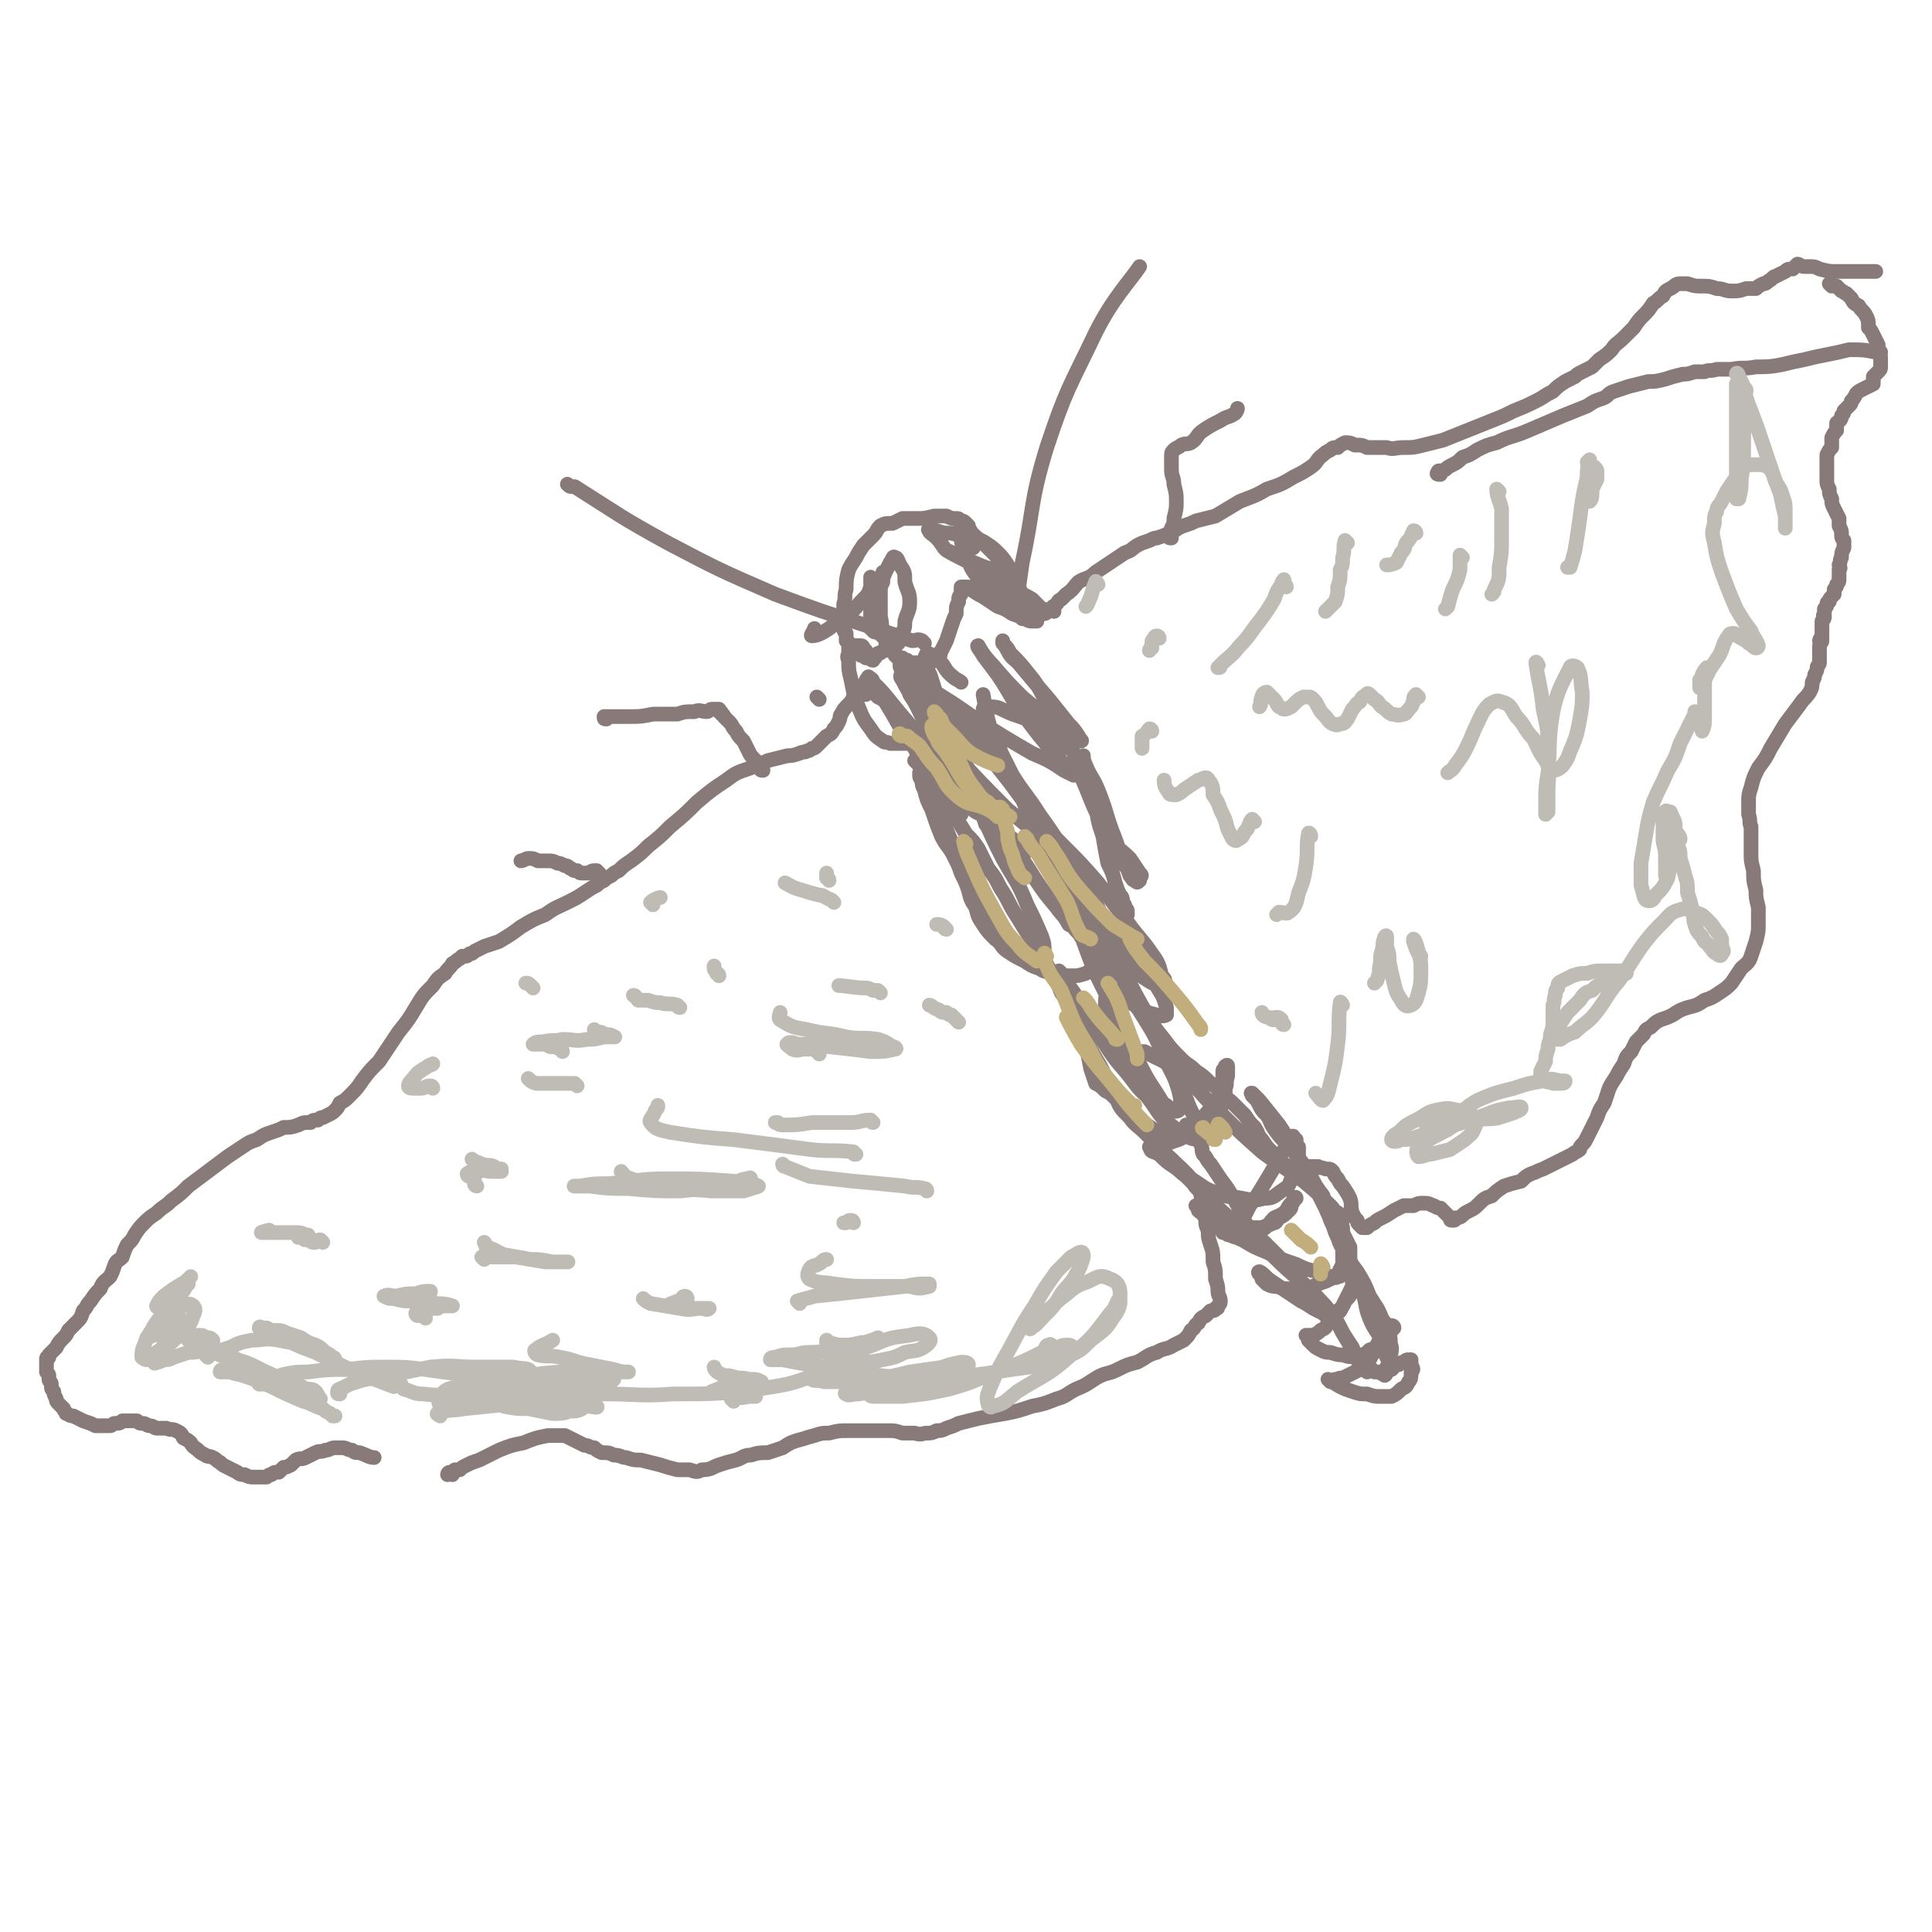 <svg viewBox='0 0 790 790' version='1.1' xmlns='http://www.w3.org/2000/svg' xmlns:xlink='http://www.w3.org/1999/xlink'><g fill='none' stroke='#877A79' stroke-width='6' stroke-linecap='round' stroke-linejoin='round'><path d='M398,224c0,0 -1,0 -1,-1 0,-1 1,-1 1,-2 0,-1 0,-1 0,-2 0,0 0,0 -1,0 0,-1 0,-1 0,-1 0,-1 0,-1 -1,-2 0,0 0,0 0,-1 -1,-1 -1,-1 -1,-1 -1,-1 -1,-1 -2,-1 -1,-1 -1,-1 -2,-1 -2,0 -2,0 -4,-1 -3,0 -3,0 -5,0 -4,1 -4,1 -7,1 -3,0 -3,0 -6,0 -2,1 -2,1 -4,2 -3,0 -3,0 -5,1 -2,2 -1,2 -3,4 -2,2 -2,2 -4,4 -2,3 -2,3 -3,5 -2,3 -2,3 -3,5 -1,4 -1,4 -1,8 -1,3 0,3 -1,6 0,3 0,3 0,6 0,2 0,2 0,4 0,1 0,1 1,2 0,2 0,2 0,3 0,0 1,0 1,1 0,1 0,1 0,1 0,1 1,0 1,1 1,0 1,0 1,1 1,0 1,0 2,1 0,0 0,0 1,1 1,0 1,0 2,1 1,0 1,0 1,0 1,0 1,1 2,1 0,0 0,0 0,-1 1,0 1,0 1,-1 1,-1 1,-1 2,-1 1,-1 1,-1 2,-1 0,-1 0,-1 1,-1 1,0 1,0 1,0 0,1 0,1 1,1 1,1 1,1 1,2 1,0 1,0 1,1 1,0 1,0 2,0 1,1 1,1 2,1 0,0 0,0 1,1 1,0 1,0 1,0 1,0 1,0 2,0 1,0 1,0 1,1 1,0 1,0 1,0 1,0 1,0 2,0 1,0 1,0 1,-1 1,-1 1,-1 2,-1 1,-1 1,-1 2,-1 1,-2 0,-2 1,-3 1,-2 1,-2 2,-4 1,-3 1,-3 2,-6 1,-3 1,-3 2,-5 0,-3 0,-3 1,-5 0,-2 0,-2 1,-3 0,-1 0,-2 0,-3 0,0 1,0 1,0 1,0 1,0 2,0 1,0 1,1 1,1 3,2 3,2 5,3 3,2 3,2 6,4 3,1 3,1 6,3 3,1 3,1 5,2 2,1 2,1 3,1 1,0 1,0 2,0 0,0 0,0 0,-1 -1,-1 -1,-1 -2,-3 -1,-2 -1,-2 -2,-4 -2,-3 -2,-3 -3,-5 -2,-3 -2,-3 -3,-5 -1,-2 -1,-3 -2,-5 -2,-3 -2,-3 -4,-5 -2,-2 -2,-2 -5,-4 -3,-2 -3,-1 -7,-2 -3,-1 -3,-1 -7,-2 -3,0 -3,0 -6,-1 -1,0 -1,0 -2,0 -1,0 -2,-1 -1,0 0,1 1,1 3,3 2,2 2,3 4,5 5,3 6,3 11,6 7,4 7,4 14,9 5,3 5,2 10,5 2,2 2,2 4,4 1,0 1,0 1,1 1,0 1,0 1,0 0,1 -1,1 -2,1 -6,-2 -7,-2 -13,-4 -4,-2 -4,-2 -7,-5 -4,-3 -4,-3 -7,-7 -3,-4 -2,-4 -4,-9 -1,-3 -2,-3 -2,-6 -1,-2 -1,-3 0,-4 0,-1 0,-1 1,0 1,0 1,0 2,1 3,2 2,2 5,4 2,2 2,2 4,4 2,2 2,2 4,4 2,1 1,1 3,2 1,2 1,2 2,3 0,0 0,0 0,0 -1,0 -2,0 -4,0 -3,-1 -3,-1 -7,-2 -5,-2 -5,-2 -9,-4 -4,-1 -4,-2 -7,-3 -1,-1 -1,-1 -1,-1 '/><path d='M361,260c0,0 -1,0 -1,-1 -2,-1 -2,0 -3,-1 -1,-1 0,-1 -1,-1 0,-1 0,-1 0,-2 0,-2 0,-2 0,-4 0,-2 0,-2 1,-4 1,-4 1,-4 2,-7 1,-3 2,-3 3,-6 1,-2 1,-2 2,-4 1,-1 1,-3 2,-2 1,0 1,1 2,3 2,3 2,3 2,7 1,4 2,4 2,8 0,4 -1,4 -2,8 0,3 0,3 -2,6 0,2 0,3 -2,4 0,1 -1,1 -2,1 -2,-2 -2,-2 -2,-5 -2,-3 -1,-4 -2,-8 0,-3 0,-3 0,-7 0,-3 0,-3 0,-6 0,-2 0,-2 1,-4 0,-1 0,-1 0,-1 0,0 0,0 0,1 0,2 0,2 0,3 -1,2 -1,2 -1,4 -1,1 -1,1 -1,2 -1,1 -1,1 -1,1 -1,1 -1,1 -1,0 -1,-1 -1,-1 -1,-3 0,-1 0,-1 0,-2 0,-1 0,-1 0,-2 0,-1 0,-2 0,-2 0,1 1,2 0,4 -1,3 -1,3 -3,5 -3,3 -3,4 -6,6 -4,3 -4,3 -8,6 -3,2 -5,3 -7,3 -1,0 1,-2 1,-3 '/><path d='M418,253c0,0 0,-1 -1,-1 0,-1 0,-1 0,-1 0,-1 0,-1 0,-2 -1,-1 -1,-1 -1,-1 0,-1 0,-1 0,-2 0,-1 -1,-1 0,-2 1,-7 1,-7 2,-14 5,-23 3,-24 10,-47 8,-24 9,-24 20,-47 7,-14 14,-21 18,-27 '/><path d='M378,263c0,0 -1,-1 -1,-1 -2,-1 -2,0 -4,0 -9,-3 -9,-3 -18,-6 -19,-6 -19,-6 -38,-13 -23,-10 -23,-10 -44,-21 -20,-11 -19,-11 -38,-23 -2,0 -2,0 -3,-1 '/><path d='M354,284c-1,0 -2,-1 -1,-1 1,0 2,0 4,0 1,1 1,1 2,2 2,1 2,1 3,2 1,1 1,1 3,2 1,1 1,1 2,2 0,1 0,1 0,2 1,1 1,1 1,2 1,1 1,1 1,2 0,0 1,0 1,1 0,1 0,1 0,2 1,1 1,1 2,3 1,1 1,1 2,3 1,2 1,2 3,5 1,2 1,2 2,5 1,2 1,2 2,4 0,1 1,1 1,2 0,1 0,1 1,2 0,0 0,1 0,1 -1,-3 0,-4 -2,-7 -2,-5 -2,-5 -5,-9 -6,-9 -6,-8 -11,-17 -3,-5 -3,-5 -6,-10 -1,-1 -2,-1 -3,-3 0,0 -1,-1 0,-1 0,-1 1,0 1,1 4,4 4,4 8,9 9,11 9,10 17,21 8,10 6,11 14,20 3,4 4,3 7,5 0,1 0,3 0,3 -1,-3 -1,-5 -2,-10 -2,-5 -2,-5 -4,-10 -5,-11 -6,-11 -10,-22 -4,-8 -3,-8 -6,-17 -1,-4 -2,-3 -3,-7 0,-2 0,-2 1,-4 0,0 1,0 2,1 1,0 1,0 3,2 3,3 2,4 6,7 1,1 2,1 3,2 '/><path d='M335,286c0,0 -1,-1 -1,-1 '/><path d='M356,278c0,0 -1,-2 -1,-1 -1,1 -1,2 -2,3 -1,1 -1,1 -2,2 -1,2 -1,2 -2,3 -1,2 -1,2 -2,3 -2,2 -2,2 -3,4 -1,1 0,1 -1,3 -1,2 -1,2 -2,3 -1,2 -1,2 -3,3 -1,1 -1,1 -2,2 -1,1 -1,1 -2,2 -1,1 -1,1 -2,1 -1,1 -1,1 -2,1 -1,1 -1,0 -3,1 -3,1 -3,1 -5,1 -4,1 -4,1 -8,2 -4,2 -4,1 -7,3 -6,2 -6,2 -10,5 -6,4 -6,4 -12,9 -5,5 -5,5 -11,10 -4,4 -4,4 -9,8 -3,3 -3,3 -7,6 -3,2 -3,2 -5,4 -2,1 -2,1 -3,2 -2,1 -2,1 -3,2 -2,1 -2,1 -3,2 -2,1 -2,1 -5,3 -3,2 -3,2 -7,4 -4,2 -5,2 -9,5 -5,2 -5,2 -10,5 -4,3 -4,3 -9,6 -3,1 -3,1 -6,2 -2,1 -2,1 -4,2 -1,1 -1,1 -2,1 -1,1 -1,1 -2,1 0,0 0,0 -1,0 0,0 0,0 0,0 -1,1 -1,1 -1,1 -2,1 -1,1 -3,2 -1,2 -2,2 -3,4 -3,2 -3,2 -5,5 -4,4 -4,4 -7,9 -3,5 -3,5 -7,10 -4,6 -4,6 -8,12 -4,4 -4,4 -7,8 -2,3 -2,3 -5,6 -2,2 -2,2 -4,3 -1,2 -1,2 -2,3 -1,1 -1,1 -3,2 0,0 0,0 -2,1 -1,0 -1,0 -2,1 -2,0 -2,0 -3,1 -3,0 -3,0 -5,1 -3,1 -3,1 -6,1 -2,1 -2,1 -5,2 -3,1 -3,1 -6,3 -3,1 -3,1 -6,3 -3,2 -3,2 -6,4 -4,3 -4,3 -8,6 -4,3 -4,3 -8,6 -3,3 -3,3 -7,6 -3,3 -3,2 -6,5 -3,2 -3,2 -5,4 -2,2 -2,2 -4,5 -1,2 -1,2 -3,4 -1,2 -1,2 -2,5 -2,2 -2,1 -3,3 -1,3 -1,3 -2,5 -2,2 -3,2 -4,5 -2,2 -2,2 -4,5 -2,2 -1,2 -3,4 -1,3 -1,3 -3,5 -1,1 -1,1 -3,3 -1,2 -1,2 -2,3 -2,2 -2,2 -3,4 -1,1 -1,1 -2,2 0,0 0,0 -1,1 0,0 0,0 0,1 -1,0 -1,0 -1,1 0,1 0,1 0,1 0,1 0,1 0,2 0,1 0,1 0,2 1,1 1,1 1,2 0,0 0,0 0,1 0,1 1,1 1,2 0,2 0,2 1,3 0,1 0,1 1,3 0,1 0,1 1,2 1,1 1,1 2,2 0,1 1,1 1,2 1,0 1,1 3,1 2,1 2,1 4,2 3,1 3,1 5,2 2,0 2,0 4,0 1,0 1,0 2,0 1,0 1,-1 2,-1 2,0 2,0 3,-1 2,0 2,0 3,0 1,0 1,0 3,0 1,1 1,1 2,1 2,0 2,1 3,1 2,0 2,1 3,1 2,0 2,0 4,0 2,1 2,0 4,1 2,1 2,1 3,3 2,1 2,1 3,2 1,2 2,2 3,3 1,1 1,1 3,2 1,1 1,0 3,1 2,1 1,1 3,2 1,1 1,1 3,2 2,1 2,1 4,2 1,1 2,1 3,1 2,1 2,1 4,1 1,0 1,0 2,0 1,0 1,0 2,0 1,0 1,0 1,0 1,-1 1,-1 2,-1 1,-1 1,-1 3,-1 1,-1 1,-1 2,-2 1,0 1,0 3,-1 1,-1 1,-1 2,-2 2,-1 2,0 4,-1 2,-1 2,-1 4,-2 2,-1 2,0 4,-1 2,0 2,-1 4,-1 2,0 2,0 3,0 2,0 2,1 4,1 1,1 1,1 3,1 3,1 4,2 6,2 '/><path d='M185,603c0,0 -1,0 -1,-1 -1,0 -1,1 -1,1 0,0 0,0 1,-1 1,0 1,0 2,-1 1,0 1,0 2,0 1,-1 1,-1 3,-2 2,-1 2,-1 5,-2 4,-2 4,-2 8,-4 5,-2 5,-2 10,-3 5,-2 5,-2 10,-3 3,0 3,0 7,0 2,1 2,1 4,2 2,1 2,1 4,2 2,0 2,1 4,1 1,1 1,1 3,2 3,0 3,0 5,1 3,0 3,1 5,1 3,1 3,1 6,1 4,1 4,1 8,2 3,1 3,1 7,2 3,0 3,0 5,0 3,1 3,1 5,0 4,0 4,-1 7,-2 3,-1 3,-1 7,-2 3,-1 3,-2 6,-2 3,-1 4,-1 7,-1 3,-1 3,-1 6,-2 3,-2 3,-2 6,-3 4,-1 3,-1 7,-2 3,-1 3,-1 6,-1 4,-1 4,-1 8,-1 4,0 4,0 8,0 4,0 4,0 8,0 3,0 3,0 6,1 3,0 3,0 5,0 3,1 3,0 5,0 2,0 2,0 4,-1 2,0 2,0 4,-1 3,-1 3,-1 5,-2 4,-1 4,-1 8,-2 5,-1 5,-1 11,-2 5,-1 5,-1 11,-3 5,-1 5,-1 10,-3 4,-1 4,-2 8,-4 5,-2 4,-2 9,-5 4,-2 4,-1 8,-3 4,-2 4,-2 8,-3 4,-2 4,-3 8,-4 3,-2 4,-1 7,-3 2,-1 2,-1 4,-2 2,-2 2,-2 3,-4 2,-1 1,-2 3,-3 1,-2 1,-2 3,-3 1,-1 1,-1 2,-2 1,0 2,0 2,-1 1,0 1,0 1,-1 1,-1 1,-1 1,-2 0,-2 -1,-2 -1,-4 0,-2 0,-2 -1,-5 0,-4 0,-4 -1,-7 0,-4 0,-4 -1,-7 -1,-3 -1,-3 -1,-6 -1,-2 -1,-2 -1,-5 -1,-1 -1,-1 -1,-3 0,-1 0,-1 0,-2 -1,-1 0,-1 0,-2 -1,-1 -1,-2 -1,-3 -1,-2 -2,-2 -3,-4 -2,-2 -2,-2 -4,-4 -2,-3 -2,-3 -5,-6 -3,-2 -3,-2 -5,-5 -3,-3 -3,-3 -6,-6 -3,-3 -4,-3 -6,-6 -4,-4 -4,-4 -6,-9 -4,-6 -3,-6 -6,-12 -3,-5 -3,-5 -6,-11 -3,-5 -3,-5 -5,-10 -2,-5 -2,-5 -5,-9 -2,-5 -2,-5 -5,-10 -3,-5 -3,-5 -6,-10 -4,-6 -4,-6 -7,-11 -4,-6 -3,-6 -7,-12 -2,-4 -2,-4 -5,-8 -2,-4 -2,-4 -4,-8 -2,-3 -2,-3 -5,-6 -3,-5 -3,-5 -6,-9 -3,-5 -3,-6 -7,-11 -3,-4 -3,-4 -6,-8 -1,-1 -1,-1 -2,-2 '/><path d='M431,250c0,0 -1,-1 -1,-1 0,-1 1,-1 2,-2 1,-1 0,-1 2,-2 1,-1 1,-1 2,-2 3,-2 3,-3 5,-5 3,-2 4,-1 7,-4 3,-2 3,-2 6,-4 3,-2 3,-2 6,-4 3,-1 2,-1 5,-3 2,-1 2,-1 5,-2 2,-1 2,-1 3,-1 3,-1 3,-1 5,-2 3,-1 3,-2 6,-3 3,-1 3,-1 5,-2 4,-1 4,-1 8,-2 5,-3 5,-3 10,-6 5,-2 6,-2 11,-5 6,-2 6,-2 11,-5 4,-2 4,-2 7,-4 3,-2 2,-3 5,-5 1,-1 1,-1 3,-2 1,-1 1,-1 3,-1 1,-1 1,-1 3,-2 2,0 2,0 4,1 3,0 3,0 5,1 4,0 4,0 8,0 3,1 3,0 7,0 4,0 4,0 8,-1 4,-1 4,-1 8,-2 5,-2 5,-2 10,-4 5,-2 5,-2 10,-4 5,-2 5,-2 9,-4 5,-2 5,-2 9,-4 4,-2 3,-2 7,-4 2,-2 2,-2 5,-4 2,-1 2,-1 4,-2 1,-1 1,-1 3,-2 2,-1 2,-1 4,-2 2,-2 2,-2 3,-3 3,-2 3,-2 5,-4 2,-3 2,-2 5,-5 2,-2 2,-2 4,-4 2,-3 2,-3 4,-5 2,-2 2,-2 4,-5 2,-1 2,-2 4,-3 1,-2 1,-2 3,-3 2,-1 2,-2 4,-2 1,0 1,0 3,0 3,1 3,1 6,1 3,0 3,0 6,1 3,0 3,1 6,1 3,0 3,0 6,-1 2,0 2,0 4,0 1,-1 1,-1 3,-2 1,0 1,0 2,-1 2,-1 2,-2 3,-2 2,-1 2,-1 4,-2 1,-1 1,-1 3,-1 1,-1 1,-1 2,-2 1,0 1,1 3,1 1,0 1,0 2,0 2,0 2,0 4,1 4,1 4,1 7,1 4,0 4,0 8,0 2,0 2,0 4,0 1,0 1,0 1,0 0,0 0,0 1,0 1,0 1,0 1,0 1,0 0,0 1,0 '/><path d='M749,117c0,0 -1,-1 -1,-1 1,0 2,1 3,1 1,1 1,1 2,2 1,0 1,1 2,1 1,1 1,1 2,2 1,2 1,2 3,3 1,2 2,2 3,4 1,2 1,2 1,5 1,1 1,1 2,3 1,2 1,2 2,4 0,1 0,1 0,2 0,2 1,2 1,3 0,2 0,2 0,4 0,1 0,1 -1,2 -1,1 -1,1 -2,2 0,1 0,2 0,3 -2,1 -2,1 -4,2 -2,1 -2,1 -3,2 -1,2 -1,2 -2,3 0,1 0,1 -1,2 -1,1 -1,1 -2,2 0,1 0,1 -1,2 0,2 -1,2 -2,3 0,1 0,1 0,3 -1,1 -1,1 -2,3 0,2 0,2 0,4 -1,1 -1,1 -2,3 0,1 0,1 0,3 0,2 0,2 0,3 0,2 0,2 0,4 0,2 0,2 1,4 0,2 0,2 1,4 0,2 0,2 1,4 1,2 1,2 2,4 0,1 0,2 0,3 1,2 1,2 1,3 0,2 0,2 1,3 0,2 0,2 0,3 -1,2 -1,2 -1,4 -1,1 0,1 -1,3 0,1 1,1 0,2 0,2 0,2 0,3 0,2 0,2 -1,3 0,1 0,1 -1,2 0,1 0,1 0,2 -1,1 -1,1 -1,1 -1,1 -1,1 -1,2 -1,0 -1,1 -1,1 0,1 0,1 -1,2 0,0 0,0 0,0 0,1 0,1 0,2 -1,1 0,1 0,1 0,1 0,1 -1,2 0,1 0,1 0,2 0,1 0,1 0,2 0,0 0,0 0,1 0,0 0,0 0,1 0,0 0,0 0,1 0,0 -1,0 -1,1 0,0 1,0 1,0 0,1 -1,1 -1,2 0,0 0,0 0,1 0,1 0,1 0,1 0,1 0,1 0,2 1,0 1,0 0,0 0,1 0,1 0,1 0,1 0,1 0,2 0,1 -1,1 -1,2 0,1 0,1 -1,3 0,1 0,1 -1,3 0,2 0,2 -1,4 -2,3 -2,2 -4,5 -3,4 -3,4 -6,8 -3,5 -3,5 -6,10 -2,4 -2,4 -5,8 -2,4 -2,4 -3,8 -1,3 -1,3 -1,6 0,3 0,3 0,5 1,3 0,3 1,5 0,2 0,2 0,5 0,3 0,3 0,6 0,3 0,3 1,7 0,4 0,4 1,8 0,3 0,3 1,7 0,3 0,3 0,7 0,3 0,3 -1,7 -1,3 -1,3 -2,6 -1,3 -2,3 -4,5 -2,3 -2,3 -4,6 -2,2 -2,2 -5,4 -3,2 -3,2 -6,3 -3,2 -3,2 -7,3 -3,1 -3,1 -6,3 -2,1 -2,1 -5,2 -2,1 -2,1 -4,3 -2,1 -2,1 -3,3 -1,1 -1,1 -3,3 -1,2 -1,2 -2,4 -2,2 -2,2 -3,5 -2,3 -2,3 -3,5 -2,3 -2,3 -3,5 -1,3 -1,3 -2,6 -2,3 -2,3 -3,6 -1,2 -1,2 -2,4 -1,2 -1,2 -2,4 -1,2 -1,2 -2,3 -1,1 -1,1 -1,2 -1,1 -2,1 -3,2 -2,1 -2,1 -4,2 -2,1 -2,1 -4,2 -2,1 -2,1 -4,2 -3,1 -2,1 -5,2 -2,1 -2,1 -4,3 -4,1 -4,1 -7,2 -3,2 -3,2 -5,4 -3,1 -3,1 -5,3 -2,2 -2,2 -4,3 -2,1 -2,1 -3,2 -1,1 -2,1 -3,1 0,1 0,1 -1,1 -1,0 -1,0 -1,-1 -1,-1 -1,-1 -2,-2 -1,-1 -1,-1 -2,-2 -2,0 -2,-1 -3,-1 -2,-1 -2,-1 -4,-1 -2,0 -2,0 -4,1 -2,0 -2,0 -4,0 -2,1 -2,1 -4,2 -3,2 -3,2 -5,3 -2,1 -2,1 -3,2 -2,1 -2,1 -3,2 -1,0 -1,0 -2,0 0,0 0,0 -1,-1 -1,-1 -1,-1 -1,-2 -1,-1 -1,-1 -2,-3 -1,-3 0,-3 -1,-6 -1,-2 -1,-2 -3,-5 -1,-1 -1,-1 -2,-3 -1,-1 -1,-1 -2,-3 -1,-1 -1,-1 -3,-1 -2,-1 -2,0 -3,-1 -2,0 -2,0 -4,0 -2,0 -2,0 -4,0 -2,0 -2,0 -4,0 -2,-1 -2,-1 -3,-2 -3,-2 -3,-2 -4,-4 -2,-2 -2,-2 -4,-5 -2,-2 -1,-2 -3,-5 -2,-2 -2,-2 -4,-5 -2,-2 -2,-2 -4,-4 -2,-2 -2,-2 -5,-4 -2,-3 -2,-3 -5,-5 -3,-3 -3,-3 -6,-5 -3,-3 -3,-2 -6,-5 -4,-4 -4,-4 -7,-8 -4,-5 -4,-5 -7,-10 -4,-7 -4,-7 -8,-15 -4,-10 -4,-10 -8,-20 -4,-9 -4,-9 -8,-17 -5,-8 -5,-8 -10,-15 -5,-8 -5,-8 -10,-15 -5,-8 -6,-8 -11,-16 -4,-8 -4,-8 -8,-16 -3,-9 -3,-12 -4,-17 '/><path d='M589,194c-1,0 -2,0 -1,-1 0,-1 1,0 3,-1 1,-1 1,-1 3,-2 2,-1 2,-1 4,-3 3,-1 3,-1 6,-3 4,-2 4,-2 8,-3 6,-3 6,-2 13,-5 7,-3 7,-3 14,-6 5,-2 5,-2 10,-4 3,-2 3,-2 6,-3 3,-1 2,-2 5,-3 3,-1 3,-1 6,-2 4,-1 4,-1 8,-2 3,0 3,0 7,-1 3,-1 3,-1 7,-2 2,0 2,0 5,-1 2,0 2,0 4,0 2,-1 2,0 5,-1 3,0 3,0 6,0 5,-1 5,0 10,-1 5,0 6,0 11,-1 4,-1 4,-1 9,-2 4,-1 4,-1 9,-2 5,-1 5,-1 9,-2 6,0 6,0 11,1 1,0 1,0 2,0 '/><path d='M354,266c0,0 0,0 -1,-1 0,0 0,-1 -1,-1 -1,0 -1,0 -2,0 0,0 -1,0 -1,0 -1,1 -1,1 -2,1 0,1 0,1 0,2 0,1 -1,1 0,3 0,4 0,4 1,8 1,5 1,6 3,11 2,5 2,5 5,9 2,3 2,3 5,5 1,1 1,0 3,1 2,0 2,0 3,0 2,0 2,0 3,0 2,0 2,0 4,0 2,0 2,-1 3,-1 2,0 2,0 3,0 0,0 1,1 1,0 0,0 1,0 0,-1 0,-2 -1,-2 -2,-4 -1,-3 -1,-3 -3,-7 -2,-4 -2,-4 -4,-7 -1,-3 -1,-3 -2,-7 -1,-1 -1,-1 -1,-3 -1,-1 -1,-1 -1,-2 0,0 1,0 1,0 4,2 4,3 7,6 5,4 5,4 9,8 5,3 5,3 10,7 4,3 4,3 9,7 2,2 3,2 4,4 1,2 1,2 1,4 0,0 0,1 0,1 0,1 -1,1 -2,0 -2,0 -2,0 -5,-1 -3,-2 -3,-2 -7,-5 -4,-4 -4,-4 -9,-9 -3,-4 -3,-4 -7,-9 -2,-2 -2,-2 -3,-5 -1,-1 -1,-2 -1,-2 0,-1 1,0 2,1 5,4 5,4 9,9 10,11 10,11 19,22 8,10 8,10 16,21 4,5 4,5 7,10 1,1 2,2 1,2 -1,0 -3,-1 -5,-2 -6,-5 -6,-5 -12,-10 -11,-11 -11,-11 -22,-23 -9,-10 -8,-11 -16,-22 -3,-4 -3,-4 -5,-8 -1,-1 -1,-2 0,-3 0,0 1,0 3,1 4,2 3,3 7,5 10,6 10,6 20,13 11,7 11,7 23,14 7,3 7,3 13,7 2,1 4,2 4,2 0,0 -1,-1 -2,-3 -3,-3 -3,-2 -6,-6 -6,-7 -6,-7 -12,-15 -6,-8 -5,-8 -11,-17 -3,-4 -3,-4 -6,-8 -1,-2 -3,-4 -2,-4 1,2 3,5 6,8 6,7 6,7 12,13 6,5 6,5 11,10 3,3 3,3 6,6 1,1 2,2 2,2 0,-1 -1,-2 -2,-5 -3,-4 -3,-4 -5,-8 -5,-7 -4,-8 -9,-14 -4,-5 -4,-5 -8,-9 -1,-2 -1,-2 -3,-4 0,0 0,-1 0,-1 0,1 1,2 2,4 2,4 3,3 6,7 5,6 5,6 11,13 4,5 4,5 8,10 2,2 2,2 4,5 0,1 2,2 1,2 -2,0 -4,-1 -7,-2 -5,-2 -5,-2 -9,-4 -6,-3 -6,-3 -12,-5 -5,-2 -5,-3 -9,-3 -2,0 -3,0 -3,1 0,4 1,5 2,9 4,7 4,7 8,15 3,8 4,8 7,15 2,6 2,6 3,12 1,3 1,4 0,6 -1,1 -2,1 -4,0 -2,-1 -2,-1 -4,-4 -4,-3 -4,-4 -7,-8 -4,-7 -4,-7 -8,-14 -3,-5 -3,-5 -5,-10 -1,-2 -1,-2 -1,-4 -1,0 -1,-1 -1,-1 1,4 1,5 2,10 0,5 0,5 -1,9 0,4 0,4 0,8 -1,1 -1,2 -2,2 -2,-1 -3,-2 -4,-4 -2,-4 -1,-4 -2,-9 -1,-3 -1,-3 -2,-6 -1,-2 -1,-2 -2,-4 -1,-1 -1,0 -2,-1 0,0 0,0 0,0 '/><path d='M312,315c-1,0 -1,0 -1,-1 0,0 1,-1 1,-1 0,-1 -1,0 -2,-1 -1,-1 -1,-1 -2,-2 -1,-1 -1,-1 -2,-3 -1,-2 -1,-2 -2,-4 -2,-2 -2,-2 -3,-4 -2,-2 -1,-2 -3,-4 -1,-1 -1,-1 -2,-2 0,0 0,-1 -1,-1 0,-1 0,-1 -1,-1 0,0 0,-1 0,-1 -1,0 -1,0 -1,0 -1,0 -1,0 -1,0 -1,0 -1,0 -1,0 -1,0 -1,1 -2,1 -2,0 -3,-1 -5,0 -4,0 -4,0 -7,1 -5,0 -5,0 -10,0 -5,1 -5,1 -9,1 -4,0 -4,0 -8,0 -1,0 -1,0 -3,0 0,0 0,0 0,0 0,1 0,1 1,1 '/><path d='M479,220c-1,0 -1,0 -1,-1 0,0 0,0 1,-1 0,-1 0,-1 0,-2 1,-2 1,-2 1,-4 1,-4 1,-4 1,-7 0,-3 0,-3 -1,-7 0,-3 -1,-3 -1,-6 0,-2 0,-2 0,-3 0,-1 0,-1 0,-2 0,-2 0,-2 1,-3 1,-1 2,-1 3,-2 2,-1 2,0 4,-1 3,-2 2,-3 5,-5 3,-2 3,-2 7,-4 3,-2 3,-1 6,-3 1,-1 1,-2 1,-2 '/><path d='M245,357c-1,0 -1,-1 -1,-1 -2,0 -2,0 -3,1 0,0 0,0 -1,0 0,0 0,0 -1,0 0,0 0,0 -1,0 -1,0 -1,0 -2,-1 -1,0 -1,0 -1,0 -1,0 -1,-1 -2,-1 -1,-1 -1,-1 -2,-1 -2,-1 -2,-1 -3,-1 -2,-1 -2,-1 -4,-1 -2,0 -2,0 -4,0 -2,-1 -2,-1 -4,-1 -1,0 -2,1 -3,1 '/><path d='M433,309c0,-1 0,-1 -1,-1 0,-1 0,-1 0,-2 1,-1 1,-1 1,-2 0,0 0,0 0,-1 0,0 1,0 1,-1 0,0 0,0 0,0 0,-1 0,-1 1,-1 0,-1 0,-1 0,-1 1,1 1,1 2,3 4,9 3,10 7,19 4,10 4,10 9,19 3,6 4,5 9,10 2,3 2,3 4,6 1,1 1,1 0,2 0,1 0,1 0,1 -1,1 -1,1 -2,0 -1,0 -1,-1 -2,-2 -1,-3 -1,-3 -3,-5 -2,-5 -1,-5 -3,-10 -4,-10 -3,-10 -7,-20 -2,-5 -3,-5 -5,-10 -1,-2 -1,-3 -1,-4 0,0 0,1 0,2 1,4 1,3 2,7 1,6 1,6 3,11 1,7 1,7 3,13 1,6 1,6 2,11 2,4 2,4 3,8 1,3 1,3 2,5 1,1 1,1 1,3 1,1 1,1 1,2 1,1 1,1 1,2 0,1 0,1 0,1 -1,2 -1,2 -2,4 -2,3 -1,3 -3,6 -2,3 -2,3 -4,6 -2,3 -2,3 -4,5 -2,1 -2,2 -4,3 -3,1 -3,1 -6,1 -3,0 -3,0 -6,-1 -4,-1 -4,0 -7,-2 -3,-1 -3,-1 -6,-3 -4,-2 -4,-2 -7,-4 -3,-2 -2,-3 -5,-5 -3,-3 -3,-3 -5,-6 -2,-3 -2,-3 -3,-7 -2,-3 -2,-3 -3,-7 -1,-3 -1,-3 -3,-7 -1,-3 -1,-3 -3,-7 -2,-4 -3,-4 -5,-8 -2,-5 -2,-5 -4,-11 -2,-4 -2,-4 -3,-8 -1,-2 -1,-2 -1,-4 -1,-1 -1,-1 -1,-3 0,0 0,0 1,-1 0,-1 0,-1 0,-1 0,0 0,-1 0,-1 1,1 1,1 1,2 1,3 1,3 2,5 2,5 2,5 4,10 2,7 2,7 5,14 3,9 3,9 7,18 4,8 4,9 10,16 4,6 4,6 10,10 3,3 3,3 6,5 2,1 3,1 4,0 1,0 1,-1 1,-3 0,-4 0,-4 -1,-7 -3,-7 -3,-7 -6,-13 -4,-10 -5,-10 -10,-19 -4,-8 -4,-8 -8,-17 -3,-5 -2,-5 -5,-11 0,-1 0,-2 -1,-4 0,0 0,-1 0,0 2,3 3,4 6,8 5,8 5,8 10,16 6,8 6,8 11,16 4,6 4,6 9,12 2,3 3,3 5,7 2,1 2,1 3,2 0,1 1,1 1,1 -1,-1 -1,-2 -2,-3 -1,-4 -1,-4 -2,-7 -3,-9 -3,-9 -7,-17 -3,-7 -3,-7 -5,-13 -1,-3 -1,-3 -2,-5 0,-1 0,-3 0,-2 1,0 2,1 3,2 4,5 4,5 8,9 8,8 8,8 15,16 6,8 6,8 12,16 5,7 6,7 10,13 3,4 3,5 4,9 1,1 2,2 1,3 0,1 -1,1 -2,1 -3,-1 -3,-1 -6,-3 -3,-2 -3,-2 -7,-6 -6,-7 -6,-7 -12,-14 -6,-6 -6,-6 -11,-13 -3,-3 -3,-3 -6,-6 -1,-2 -2,-2 -2,-3 0,-1 1,-1 2,0 3,2 3,2 6,5 7,6 6,7 13,14 7,8 7,8 14,16 5,6 5,5 9,12 2,3 2,4 3,7 0,1 0,2 0,3 -2,1 -2,0 -4,0 -4,-1 -4,-1 -7,-3 -4,-2 -4,-2 -8,-6 -5,-5 -5,-5 -9,-11 -4,-6 -3,-6 -7,-12 -1,-2 -2,-2 -3,-4 -1,-2 -1,-2 -1,-3 0,0 1,0 1,1 3,3 3,3 6,7 6,8 7,7 13,15 7,11 7,11 13,22 5,9 5,9 9,18 1,4 1,4 3,8 0,2 0,2 0,4 0,2 -1,2 -2,2 -2,1 -2,1 -4,-1 -2,-1 -2,-2 -4,-5 -4,-6 -4,-6 -8,-14 -7,-13 -7,-13 -13,-27 -5,-10 -5,-10 -9,-21 -1,-4 -1,-4 -2,-7 0,0 0,-1 0,-1 1,0 2,1 3,3 3,3 3,3 5,6 6,8 7,7 12,15 7,12 7,12 13,24 6,12 5,12 11,24 2,6 3,6 5,12 0,2 1,3 0,4 -1,1 -2,1 -4,0 -3,-1 -3,-1 -6,-4 -5,-4 -5,-4 -9,-10 -6,-8 -6,-8 -11,-17 -4,-7 -4,-8 -6,-15 -2,-4 -2,-4 -2,-9 0,-2 0,-2 1,-4 0,-1 1,-2 2,-2 2,0 2,0 4,2 4,4 5,4 8,9 5,8 5,8 9,17 3,7 4,7 6,14 1,4 1,5 0,8 -1,1 -3,0 -5,-1 -3,-1 -4,-1 -7,-4 -5,-4 -5,-5 -9,-10 -6,-7 -6,-7 -11,-15 -4,-6 -4,-6 -8,-12 -2,-5 -2,-5 -5,-9 -1,-2 -1,-2 -2,-4 0,0 0,0 -1,-1 0,0 -1,-1 -1,-1 1,3 1,4 2,8 2,6 2,6 4,11 2,6 3,6 5,11 1,5 1,5 2,10 1,3 1,3 2,6 2,1 2,1 4,3 2,1 2,1 4,3 3,3 3,3 5,5 3,2 3,3 6,5 2,1 2,1 5,3 1,1 1,1 3,1 2,1 2,1 3,1 2,0 2,0 4,-1 3,-1 3,-1 5,-2 3,-2 3,-2 5,-4 2,-3 3,-3 4,-6 2,-2 2,-2 3,-5 0,-3 0,-3 1,-5 0,-1 0,-1 0,-3 0,-1 1,-1 1,-1 0,-1 0,-1 0,-1 0,0 1,-1 1,0 0,0 0,0 0,1 0,2 0,2 0,3 -1,3 0,3 -1,5 0,3 0,3 -1,6 -1,3 -1,3 -3,5 -2,3 -2,3 -4,4 -2,2 -2,2 -4,3 -2,1 -3,1 -5,2 -2,1 -2,1 -5,2 -2,1 -2,0 -4,1 -1,0 -1,0 -3,0 -1,1 -2,1 -2,1 1,2 2,2 4,3 3,3 3,3 6,5 3,2 3,3 7,5 5,3 5,4 11,6 5,2 5,1 10,2 5,1 5,1 9,0 4,0 4,-1 7,-3 3,-2 3,-2 4,-5 2,-2 2,-2 3,-5 0,-2 0,-3 0,-5 0,-2 0,-2 0,-3 -1,-1 -1,-1 -1,-3 0,0 0,0 -1,0 0,-1 0,-1 0,-1 0,0 0,-1 -1,0 -1,1 -1,1 -2,3 -1,3 -2,3 -3,6 -3,5 -3,5 -6,10 -3,5 -3,5 -6,9 -2,4 -2,4 -4,7 -1,1 -2,1 -3,1 -2,1 -2,1 -4,0 -2,-1 -2,-1 -4,-2 -2,-1 -2,-1 -3,-2 -1,-1 -2,-1 -3,-2 0,-1 -1,-2 -1,-2 1,0 2,1 4,3 3,1 2,1 5,3 3,1 3,1 6,2 3,0 3,1 6,1 3,0 3,0 6,0 2,-1 3,-1 5,-2 1,0 1,-1 2,-2 2,-1 2,-1 4,-3 1,-1 1,-1 1,-3 1,0 1,-1 1,-2 0,0 1,-1 1,0 0,0 -1,1 -1,1 -2,2 -2,2 -3,4 -2,2 -3,2 -5,3 -2,2 -2,3 -5,5 -2,1 -2,1 -5,2 -2,1 -2,1 -4,1 -2,0 -2,0 -4,-1 -1,0 -1,0 -2,-1 0,0 0,0 -1,0 0,0 -1,-1 0,-1 0,1 1,0 3,1 2,1 2,2 5,3 5,3 5,3 10,5 6,3 6,3 12,5 4,2 4,2 9,3 2,1 2,1 5,2 2,0 2,1 3,0 1,0 1,0 2,-1 1,-1 2,-1 2,-2 1,-2 1,-2 1,-4 0,-2 0,-2 0,-5 -1,-2 -1,-2 -2,-4 -1,-2 -1,-2 -1,-4 -1,-1 -1,-1 -1,-3 0,-1 0,-1 0,-2 0,0 -1,0 -1,0 0,0 1,-1 0,-1 0,0 0,0 -1,1 0,1 0,1 0,2 1,2 1,2 2,3 0,2 0,2 1,5 0,3 0,3 0,5 0,3 0,3 0,5 -1,2 -1,2 -2,4 -1,1 -1,1 -3,2 -2,1 -2,1 -5,2 -2,1 -2,1 -5,2 -3,0 -3,0 -6,0 -3,0 -3,0 -6,-1 -2,0 -2,0 -4,-1 -1,-1 -1,-1 -2,-2 0,-1 0,-1 -1,-2 0,0 -1,-1 0,-1 2,1 2,2 5,4 3,2 3,2 6,4 3,2 3,2 6,4 2,1 2,1 5,3 2,1 2,1 4,2 1,1 1,1 2,1 1,1 1,1 2,0 2,-1 2,-1 3,-2 1,-2 1,-2 2,-4 1,-2 1,-2 2,-4 1,-2 1,-2 1,-3 1,-2 1,-2 1,-3 -1,-1 -1,-1 -1,-2 0,0 0,-1 0,-1 0,1 0,2 0,4 0,2 0,2 0,4 -1,3 -1,3 -3,5 -1,3 -2,3 -4,5 -1,2 -1,2 -3,4 -1,2 -1,2 -3,3 -1,1 -1,1 -3,2 0,0 -1,0 -2,0 0,0 0,0 -1,0 0,0 0,0 0,0 1,1 1,1 1,2 1,1 1,1 2,2 1,1 1,1 3,2 2,1 2,1 4,1 3,1 3,1 5,1 3,1 3,1 6,0 3,0 3,0 5,-2 3,-1 3,-1 5,-3 1,-1 1,-1 3,-3 1,-2 1,-2 2,-3 0,-1 -1,-1 -1,-1 -1,1 -1,1 -3,3 -1,1 -1,1 -2,3 -1,2 -1,2 -2,5 -1,1 -1,1 -2,3 -1,2 -1,2 -3,3 -1,1 -1,1 -3,2 -2,1 -2,1 -4,2 -2,1 -2,0 -3,1 -2,0 -1,0 -3,1 0,0 -1,-1 -1,-1 2,1 3,2 5,3 2,1 2,1 5,2 3,1 3,1 6,1 3,1 3,1 5,1 3,0 3,0 5,0 2,-1 2,-1 4,-3 2,-1 2,-1 3,-3 1,-1 1,-2 1,-4 1,-1 1,-1 0,-3 0,-1 0,-1 0,-2 0,0 -1,0 -1,0 -1,0 -1,0 -2,1 -1,0 -1,0 -2,1 0,0 0,0 -1,0 0,0 0,0 -1,0 0,1 0,1 -1,2 -1,0 -1,0 -2,1 0,1 -1,2 -1,1 0,0 0,0 0,-1 1,-1 1,-1 1,-2 1,-1 1,-1 1,-2 0,-1 0,-1 0,-2 1,-2 1,-2 1,-4 -1,-3 0,-3 -1,-5 -1,-4 -1,-4 -3,-7 -2,-5 -2,-4 -5,-9 -2,-5 -2,-5 -5,-10 -3,-4 -3,-4 -5,-8 -2,-3 -2,-3 -3,-6 -1,-2 -1,-2 -2,-5 -1,-2 -1,-2 -2,-5 -1,-3 -1,-3 -2,-7 -3,-4 -3,-4 -5,-8 -3,-5 -3,-5 -7,-10 -3,-4 -4,-4 -7,-8 -3,-4 -2,-4 -4,-7 -2,-2 -2,-2 -3,-4 -1,-2 -1,-2 -2,-3 0,0 0,0 -1,-1 0,0 0,0 0,-1 -1,0 0,0 0,0 1,1 1,1 3,3 4,5 4,5 8,10 6,9 5,9 11,19 4,7 4,7 8,15 3,7 3,7 7,13 2,5 2,5 4,11 2,5 2,5 4,10 2,6 1,6 3,11 2,5 3,5 5,9 1,3 1,3 2,7 1,1 1,1 1,3 0,1 0,1 -1,3 0,0 0,0 -1,0 0,0 1,1 0,1 0,0 -1,0 -2,-1 -1,0 -1,0 -2,0 -1,-1 -1,-1 -2,-2 -2,-2 -2,-1 -4,-3 -2,-2 -2,-2 -3,-5 -2,-3 -2,-3 -4,-6 -2,-4 -2,-4 -4,-7 -3,-3 -3,-3 -6,-6 -3,-4 -3,-4 -7,-8 -3,-4 -3,-4 -7,-8 -4,-4 -4,-4 -8,-8 -4,-3 -4,-3 -7,-7 -3,-4 -2,-5 -5,-10 -3,-5 -3,-5 -6,-9 -2,-3 -2,-3 -4,-6 -2,-2 -1,-2 -3,-4 -1,-2 0,-2 -1,-4 -1,-2 -1,-2 -3,-3 -1,-2 -1,-2 -2,-4 0,-1 0,-1 -1,-1 '/><path d='M549,499c0,0 0,0 -1,-1 -2,-2 -2,-3 -4,-5 -5,-5 -5,-5 -11,-10 -8,-6 -9,-6 -17,-12 -9,-8 -9,-8 -18,-17 -8,-7 -7,-9 -16,-15 -6,-6 -7,-5 -14,-9 0,0 0,0 -1,0 '/><path d='M472,471c-1,0 -2,-1 -1,-1 0,-1 1,-1 2,0 4,2 4,2 7,5 9,8 8,9 16,17 12,11 12,10 24,21 11,11 12,10 22,21 6,7 5,8 10,16 2,4 2,4 4,8 2,2 3,2 3,3 '/></g>
<g fill='none' stroke='#BFBBB5' stroke-width='6' stroke-linecap='round' stroke-linejoin='round'><path d='M85,555c0,0 -1,-1 -1,-1 2,-1 3,-1 6,0 3,0 4,0 7,2 7,2 7,3 14,6 5,3 6,3 11,5 2,2 2,2 5,3 1,1 1,1 2,2 1,0 1,0 1,0 1,0 1,0 1,0 -1,-1 -1,-2 -2,-3 -1,-1 -2,-1 -4,-1 -3,-2 -3,-2 -6,-3 -5,-1 -5,-1 -10,-2 -5,0 -5,0 -9,-1 -3,0 -3,0 -6,-1 -1,0 -1,0 -2,0 -1,0 -1,0 -1,0 0,0 -1,0 -1,0 0,0 0,-1 1,-1 0,0 1,0 2,1 2,0 2,0 5,1 6,2 6,2 13,5 6,3 6,3 13,6 4,1 4,2 8,3 1,1 1,1 3,2 0,0 0,0 1,1 0,0 0,0 1,0 '/><path d='M90,554c0,0 -2,-1 -1,-1 1,-1 2,-1 5,-2 4,-2 4,-2 9,-3 5,0 5,-1 11,0 5,1 5,1 10,2 4,1 4,2 7,3 2,1 2,1 3,2 1,1 1,1 2,1 0,0 0,1 1,1 0,0 0,-1 0,-1 0,-1 -1,-1 -1,-1 -1,-1 -1,-1 -3,-2 -2,-2 -2,-2 -4,-3 -3,-1 -3,-1 -6,-3 -3,-1 -3,-1 -6,-2 -2,-1 -2,-1 -5,-1 -1,0 -1,0 -3,-1 -1,0 -1,0 -2,0 0,0 -1,-1 -1,0 1,0 2,0 3,0 2,2 2,2 5,3 7,4 7,4 15,7 8,4 8,4 16,8 8,3 11,4 16,6 '/><path d='M180,579c0,0 -2,-1 -1,-1 5,-2 6,-1 11,-2 10,-1 10,-1 19,-2 8,0 8,0 16,0 4,0 4,0 8,1 2,0 2,0 4,1 0,0 0,0 1,0 0,0 0,0 0,0 -2,1 -2,1 -5,1 -3,1 -3,1 -7,1 -5,-1 -5,-1 -10,-2 -5,0 -5,0 -10,-1 -3,-1 -3,-1 -7,-1 -1,0 -3,0 -2,0 2,0 4,0 8,0 6,1 6,0 11,0 7,1 7,1 13,1 5,0 5,0 11,0 2,0 5,1 4,0 0,0 -2,-1 -5,-2 -5,-1 -6,0 -11,-1 -5,-1 -5,-2 -11,-3 -4,-1 -4,-1 -8,-2 -2,0 -3,0 -4,-1 0,-1 2,-2 4,-3 4,-1 5,-1 10,-1 8,-1 8,-1 16,-1 7,-1 7,-1 13,-1 4,0 4,1 7,1 1,0 2,0 2,0 -2,0 -3,0 -6,-1 -5,-1 -5,-1 -10,-2 -6,-1 -6,-2 -12,-3 -4,-1 -5,0 -9,-1 -1,0 -2,-2 -1,-2 2,-2 4,-2 7,-4 '/><path d='M174,539c0,0 -1,-1 -1,-1 -1,0 -1,0 -2,0 0,0 -1,0 -1,-1 0,0 0,0 1,-1 1,0 2,0 3,0 2,-1 2,-1 5,-1 1,-1 1,-1 3,-1 1,0 3,0 3,0 -3,-1 -5,-1 -9,-1 -4,0 -4,0 -8,-1 -3,0 -3,0 -7,-1 -2,0 -2,0 -4,-1 0,0 0,0 0,0 2,-1 3,0 5,0 4,-1 4,-1 8,-1 3,-1 3,-1 6,-1 0,1 -1,2 -1,2 '/><path d='M132,508c0,0 -1,-1 -1,-1 -1,0 -1,0 -2,1 -1,0 -1,0 -1,0 -1,0 -1,-1 -2,-1 0,0 -1,0 -1,0 -1,0 -1,-1 -2,-1 -1,0 -1,0 -1,0 0,0 1,-1 2,-1 1,0 1,0 1,0 1,0 1,1 1,0 0,0 0,0 -1,0 -2,-1 -2,-1 -4,-1 -4,0 -4,0 -8,0 -3,0 -6,0 -6,0 -1,0 3,-1 3,-1 '/><path d='M300,573c0,0 -1,-1 -1,-1 2,-1 4,0 7,-1 1,0 2,0 3,0 0,-1 0,-2 0,-2 -2,-1 -3,0 -5,0 -3,0 -3,0 -5,0 -3,0 -3,0 -5,0 -1,0 -3,0 -3,0 3,-1 4,-2 9,-3 2,0 3,0 5,0 2,-1 3,0 5,-1 1,0 2,0 1,0 -1,-1 -2,-1 -5,-1 -3,-1 -3,0 -6,-1 -3,-1 -3,0 -5,-1 -2,-1 -3,-2 -3,-3 '/><path d='M281,531c0,0 0,-1 -1,-1 0,0 -1,0 -1,1 -1,1 -1,1 -2,1 -1,1 -1,0 -2,1 -1,0 -1,0 -1,1 -1,0 -1,0 -1,0 1,0 1,0 3,0 2,1 2,1 5,1 3,0 3,0 6,0 1,0 3,0 3,0 -1,1 -2,0 -3,0 -4,0 -4,1 -9,0 -6,-1 -6,-1 -12,-2 -2,-1 -2,-1 -3,-2 '/><path d='M198,515c0,0 -1,-1 -1,-1 1,-1 2,0 4,0 5,0 5,0 10,0 6,1 6,1 12,2 4,0 4,0 7,0 1,0 3,0 2,0 -2,0 -3,0 -6,0 -5,-1 -5,-1 -9,-1 -5,-1 -6,-1 -11,-2 -3,-1 -3,-2 -7,-3 -1,-1 0,-1 -1,-2 '/><path d='M195,485c0,0 -1,0 -1,-1 0,0 0,0 0,-1 0,0 0,-1 0,-1 0,0 0,0 -1,-1 -1,0 -1,0 -1,0 -1,0 -1,-1 -1,-1 0,0 1,-1 2,-1 1,0 1,0 3,0 2,-1 2,0 5,0 2,0 2,0 4,0 0,0 0,-1 0,-1 -2,0 -2,0 -3,-1 -2,-1 -2,0 -5,-1 -2,-1 -3,-1 -4,-2 '/><path d='M236,444c0,0 0,0 -1,-1 -2,0 -2,0 -5,0 -2,0 -2,0 -5,0 -2,0 -2,0 -5,0 -2,0 -3,-1 -4,-2 '/><path d='M230,430c0,0 0,-1 -1,-1 -2,-1 -2,-1 -4,-1 -2,-1 -2,-1 -3,-1 -2,0 -2,0 -3,0 -1,0 -1,0 -1,0 1,-1 2,-1 4,-1 4,-1 4,0 8,-1 5,0 5,1 10,0 3,0 3,0 7,-1 1,0 1,0 3,0 1,0 2,0 1,0 -1,-1 -2,-1 -4,-1 -1,-1 -1,-1 -3,-1 -1,-1 -1,-1 -1,-1 '/><path d='M278,412c-1,0 -1,-1 -1,-1 -3,-1 -4,0 -7,-1 -2,0 -2,0 -5,-1 -2,0 -2,0 -4,0 -1,-1 -1,-2 -2,-2 '/><path d='M294,399c0,0 0,-1 -1,-1 0,-1 -1,-1 -1,-2 0,-1 0,-1 0,-1 '/><path d='M341,369c0,0 -1,-1 -1,-1 -3,-1 -3,-2 -5,-2 -4,-1 -4,-1 -7,-2 -4,-1 -5,-2 -7,-3 '/><path d='M339,360c0,-1 -1,-1 -1,-1 0,-1 0,-1 0,-2 '/><path d='M307,483c0,-1 0,-2 -1,-1 -4,0 -4,2 -8,2 -10,2 -10,2 -20,3 -10,0 -10,0 -21,-1 -8,0 -8,0 -16,-1 -3,0 -5,0 -6,0 -1,0 1,0 2,0 6,-1 6,-1 12,-1 12,-1 12,-2 24,-2 13,0 13,0 27,1 5,1 9,1 10,2 1,0 -3,1 -6,2 -7,0 -7,0 -13,0 -10,-1 -10,0 -20,-2 -7,-1 -7,-1 -13,-3 -3,-1 -3,-2 -4,-3 '/><path d='M335,431c0,0 0,-1 -1,-1 -1,-1 -1,-1 -2,-1 -2,0 -2,0 -3,0 -2,0 -3,1 -5,0 -1,-1 -3,-2 -2,-2 0,-1 2,-1 4,0 7,0 7,0 13,1 9,1 9,1 17,2 5,0 6,0 10,-1 1,0 0,-1 -1,-1 -3,-2 -3,-2 -6,-3 -6,-1 -7,0 -13,-1 -8,-2 -8,-1 -16,-3 -6,-1 -6,-1 -11,-4 -1,-1 0,-2 0,-3 '/><path d='M360,406c0,0 -1,-1 -1,-1 -1,0 -1,0 -2,0 -2,-1 -2,-1 -3,-1 -5,0 -8,-1 -11,-1 '/><path d='M177,445c0,0 0,-1 -1,-1 -2,0 -2,1 -4,1 -1,0 -1,0 -3,0 -1,0 -2,0 -2,-1 0,-1 1,-2 2,-3 2,-3 3,-3 6,-5 1,-1 1,0 2,-1 '/><path d='M218,404c0,0 -1,-1 -1,-1 -1,-1 -1,-1 -2,-1 '/><path d='M267,370c0,-1 -1,-1 -1,-1 1,-1 3,-2 4,-2 '/><path d='M430,551c0,0 0,-2 -1,-1 -2,0 -1,2 -3,3 -8,4 -8,4 -16,7 -11,4 -11,5 -22,8 -9,2 -10,2 -19,3 -5,0 -6,0 -11,0 -1,0 -3,0 -2,-1 1,-1 2,-2 5,-3 5,-2 5,-2 10,-4 6,-2 6,-1 12,-3 5,-2 5,-2 10,-3 1,0 3,0 3,1 0,1 -1,2 -4,3 -5,3 -5,2 -11,3 -9,2 -9,2 -18,4 -6,1 -6,1 -12,2 -3,0 -4,1 -5,0 -1,0 0,-1 1,-2 4,-2 4,-2 8,-3 8,-2 9,-2 17,-4 7,-1 7,-1 14,-2 3,-1 5,-1 6,0 0,1 -1,2 -4,3 -6,2 -6,1 -13,2 -11,1 -11,1 -23,1 -7,0 -7,0 -15,0 -3,-1 -4,0 -5,-1 -1,0 0,-1 1,-2 4,-3 4,-3 8,-5 8,-4 8,-4 16,-7 7,-3 7,-3 15,-4 4,-1 6,-1 8,1 1,1 0,2 -1,3 -4,3 -5,2 -9,3 -4,2 -4,2 -9,3 -5,1 -5,1 -9,1 -4,0 -4,1 -7,0 -1,0 -2,-1 -1,-2 1,-2 1,-2 4,-3 3,-2 3,-1 6,-3 2,-1 3,-1 5,-2 0,0 -1,1 -1,1 -3,0 -3,1 -6,1 -4,1 -4,1 -8,1 -3,0 -3,-1 -6,-1 0,0 0,-1 0,-1 '/><path d='M327,533c0,0 -1,-1 -1,-1 3,-1 4,-1 7,-2 10,-1 10,-1 19,-2 9,-1 9,-1 18,-2 5,-1 5,-1 10,-1 0,0 0,1 0,1 -4,1 -4,1 -8,0 -7,0 -7,0 -14,0 -9,0 -9,0 -17,-1 -5,-1 -6,0 -10,-2 -1,-1 -1,-2 0,-4 1,-2 3,-1 5,-3 1,-1 1,-1 2,-1 '/><path d='M349,500c0,0 0,-1 -1,-1 -1,0 -1,0 -2,1 -1,0 -1,0 -1,0 '/><path d='M379,487c0,0 0,-1 -1,-1 -4,-1 -4,0 -8,-1 -10,-1 -10,-1 -21,-2 -9,-1 -9,-1 -18,-2 -5,-2 -5,-2 -10,-4 -1,0 -1,-1 -1,-1 '/><path d='M357,459c-1,0 -1,-1 -1,-1 -4,0 -4,1 -8,1 -8,0 -8,0 -16,0 -6,1 -6,1 -12,1 -2,0 -2,-1 -3,-1 0,0 0,0 1,0 '/><path d='M350,472c-1,0 -1,0 -1,-1 -9,-1 -9,0 -18,-1 -15,-2 -15,-2 -31,-4 -13,-1 -13,-1 -26,-3 -4,-1 -6,-1 -8,-4 -1,-1 1,-2 2,-5 1,-1 1,-1 1,-2 '/><path d='M392,418c-1,-1 -1,-1 -1,-1 -1,-1 -1,-1 -2,-2 -1,0 -1,0 -2,-1 -2,0 -2,0 -3,-1 -3,-1 -3,-2 -4,-2 '/><path d='M387,380c-1,0 -1,-1 -1,-1 -1,-1 -2,-1 -3,-1 0,0 0,0 0,0 '/><path d='M458,533c0,0 0,-1 -1,-1 -1,2 -1,3 -3,5 -7,9 -7,10 -16,17 -10,9 -11,8 -22,15 -5,4 -5,5 -10,6 -1,1 -2,0 -2,-1 -1,-3 0,-4 1,-7 3,-7 3,-7 7,-14 5,-9 5,-10 11,-19 4,-7 4,-7 9,-14 3,-3 3,-3 6,-6 2,-1 3,-2 4,-2 1,0 1,1 1,2 -1,3 -1,4 -3,7 -2,4 -3,4 -6,8 -3,5 -3,5 -7,9 -3,3 -3,4 -6,5 0,1 1,0 1,-1 2,-2 3,-2 5,-5 4,-3 4,-4 8,-7 4,-3 4,-4 10,-6 4,-2 5,-3 9,-1 3,1 4,3 4,6 0,5 0,6 -3,10 -3,5 -4,5 -9,9 -4,4 -4,4 -8,6 -3,1 -3,2 -6,2 -1,0 -2,-1 -1,-2 0,-2 0,-2 2,-3 1,-1 2,-1 4,-1 1,0 2,1 2,1 0,2 -1,2 -3,3 -7,3 -7,3 -15,5 -16,2 -16,3 -32,4 -17,0 -17,1 -33,-1 -13,-1 -13,-2 -25,-4 -6,-1 -6,-1 -11,-2 -2,0 -4,0 -5,0 0,-1 1,-1 2,-1 3,-1 3,-1 6,-1 4,0 4,-1 8,-1 5,0 5,-1 9,1 1,0 3,2 2,3 -1,3 -3,3 -8,5 -11,4 -11,4 -24,6 -17,2 -17,2 -35,2 -13,1 -14,0 -27,0 -5,0 -5,0 -10,-1 -2,-1 -3,-1 -2,-2 0,-1 1,-1 3,-2 2,-1 2,-1 5,-1 3,-1 3,-1 5,-1 1,0 2,1 2,1 -2,2 -3,3 -7,4 -10,2 -11,2 -22,4 -13,2 -13,1 -26,2 -8,1 -9,2 -15,1 -2,0 -2,-3 -1,-4 2,-3 3,-3 7,-4 6,-2 7,-2 13,-3 10,-2 10,-2 20,-2 5,0 6,0 11,1 1,1 2,2 1,2 -3,1 -4,1 -8,2 -8,1 -8,1 -17,2 -9,1 -9,1 -19,1 -7,0 -7,1 -15,0 -4,0 -4,-1 -8,-2 -1,-1 -1,-2 -1,-2 '/><path d='M139,570c-1,0 -1,0 -1,-1 0,0 0,-1 1,-1 2,-1 2,-1 4,-2 6,-2 6,-2 13,-3 10,-2 10,-2 20,-4 10,-1 10,0 19,0 8,0 8,0 15,0 4,1 6,0 7,2 1,0 0,2 -2,2 -3,2 -3,1 -6,1 -5,1 -5,1 -9,0 -6,-1 -6,-1 -11,-2 -8,-1 -8,-1 -15,-2 -8,-1 -8,-1 -17,-1 -7,0 -7,0 -15,1 -8,0 -8,0 -16,1 -5,0 -5,0 -10,1 -3,1 -3,1 -6,1 -1,1 -1,1 -2,2 -1,0 -1,0 -1,1 0,0 0,0 -1,0 0,0 -1,-1 -1,-2 -1,-1 -1,-1 -2,-2 -1,-2 0,-2 -2,-3 -2,-1 -2,-1 -5,-2 -3,-2 -3,-2 -6,-3 -2,-1 -2,-1 -5,-2 -2,-1 -2,-1 -4,-2 -2,-1 -2,-1 -3,-2 -1,0 -1,0 -1,0 0,-1 0,-1 1,-1 1,-1 1,-1 3,-1 2,0 2,0 3,1 2,0 2,0 3,1 0,1 0,1 0,2 -2,2 -2,2 -4,2 -3,1 -3,1 -6,1 -3,1 -3,1 -6,2 -2,1 -2,1 -4,1 -2,1 -2,1 -3,1 -1,1 -1,0 -1,0 0,-2 1,-2 1,-3 2,-2 2,-2 3,-4 1,-2 1,-2 3,-4 1,-2 1,-1 3,-3 0,-1 0,-1 1,-2 0,0 1,-1 1,-1 -1,1 -2,1 -3,2 -2,1 -2,1 -5,2 -2,1 -2,1 -4,2 -1,0 -2,1 -3,1 0,0 1,-1 2,-3 2,-2 2,-2 3,-3 3,-2 3,-3 5,-4 3,-2 3,-2 5,-3 2,-1 3,-1 4,0 1,1 1,2 0,4 -1,3 -1,3 -3,5 -3,4 -3,3 -6,6 -3,2 -3,2 -6,4 -2,2 -2,2 -4,3 -1,0 -2,-1 -2,-1 0,-2 0,-3 1,-5 1,-3 1,-3 3,-6 2,-4 3,-4 5,-8 3,-3 3,-3 6,-6 2,-2 2,-2 3,-4 1,-1 1,-1 1,-1 -1,0 -1,1 -3,2 -1,2 -1,2 -3,3 -2,1 -2,1 -4,3 -1,1 -1,1 -2,1 -1,1 -1,0 -1,0 1,-2 1,-2 3,-4 4,-3 4,-3 9,-6 1,-1 1,-1 2,-2 '/><path d='M583,459c0,0 -1,0 -1,-1 0,0 1,0 2,0 1,0 1,-1 2,-1 0,0 1,1 1,1 0,1 0,1 -1,2 -1,1 -1,1 -2,2 -2,2 -2,2 -5,3 -3,1 -3,1 -6,1 -2,1 -4,1 -4,0 0,-1 1,-2 3,-3 3,-3 3,-3 7,-5 4,-2 4,-3 8,-4 5,-1 5,-1 9,0 3,0 4,0 6,2 2,2 2,3 1,5 -1,3 -2,3 -4,5 -3,2 -3,2 -6,4 -4,1 -4,1 -8,2 -2,0 -3,1 -5,1 -1,-1 -1,-3 0,-4 2,-2 3,-2 6,-4 4,-2 4,-2 9,-5 6,-2 6,-2 12,-4 5,-2 5,-2 10,-3 3,0 5,-1 5,0 0,1 -1,1 -3,2 -3,1 -3,1 -6,2 -4,1 -4,0 -9,1 -3,0 -3,0 -6,0 -2,0 -2,0 -4,0 -2,0 -3,0 -3,0 0,1 0,1 1,2 0,0 0,0 1,0 0,1 0,1 0,1 0,0 -1,1 -1,1 0,0 -1,0 -1,0 0,-1 0,-1 1,-1 0,-1 0,-1 1,-2 1,-2 1,-2 3,-3 4,-3 3,-3 8,-6 7,-3 7,-3 15,-5 6,-2 6,-2 12,-3 3,-1 3,-1 7,0 1,0 2,0 2,0 0,1 -1,1 -2,1 -2,0 -2,0 -3,0 -2,-1 -2,0 -3,-1 -1,0 -2,0 -2,-1 0,-1 0,-2 0,-3 1,-2 1,-2 2,-4 0,-2 0,-2 1,-5 0,-3 1,-3 1,-6 1,-3 1,-3 1,-6 0,-3 0,-3 0,-6 1,-2 0,-2 1,-4 0,-2 0,-2 1,-3 0,-2 0,-2 2,-3 2,-1 2,-1 4,-2 3,-1 3,-1 6,-1 3,-1 3,-1 6,-1 2,0 2,0 4,0 2,0 2,0 4,0 0,0 0,0 1,0 0,0 1,0 1,1 -2,1 -2,1 -5,2 -2,1 -2,1 -4,2 -3,1 -3,1 -5,3 -3,1 -3,1 -5,4 -2,2 -2,2 -5,5 -2,3 -2,3 -4,6 -1,2 -1,2 -1,3 -1,1 -1,2 0,2 1,0 1,0 2,0 3,-2 3,-2 6,-3 3,-3 4,-3 7,-6 6,-7 5,-8 11,-15 5,-7 5,-8 10,-15 4,-5 4,-5 8,-9 3,-3 3,-4 7,-5 2,-1 3,0 6,1 3,1 3,1 5,3 2,2 2,2 4,5 1,1 1,1 2,3 0,2 0,2 0,3 1,2 1,2 0,3 0,1 -1,1 -2,0 -2,-1 -1,-1 -3,-3 -1,-2 -2,-1 -3,-4 -2,-2 -2,-2 -3,-5 -1,-3 0,-3 -1,-6 -1,-4 -1,-4 -2,-7 0,-4 0,-4 -1,-7 -1,-4 -1,-4 -2,-7 0,-3 0,-3 -1,-5 0,-2 0,-2 0,-3 0,-1 0,-2 0,-2 0,0 1,1 1,2 0,1 -1,1 -1,3 -1,2 -1,2 -1,3 -1,3 -1,3 -2,5 -1,1 -1,1 -1,3 0,0 -1,1 -1,1 0,-1 0,-2 0,-3 0,-3 0,-3 0,-5 0,-4 -1,-4 -1,-7 0,-3 0,-3 0,-7 0,-2 0,-3 1,-4 0,-1 1,0 2,0 1,3 2,3 2,6 0,5 0,6 -1,11 -1,5 -1,5 -2,10 -2,4 -2,4 -5,7 -1,2 -2,3 -4,2 -1,-1 -1,-3 -2,-6 0,-4 0,-4 0,-9 1,-6 1,-6 2,-12 1,-6 1,-6 3,-13 3,-7 3,-6 6,-13 3,-5 3,-5 5,-11 2,-4 2,-4 4,-8 1,-2 1,-2 2,-4 0,-1 0,-1 0,-1 1,1 1,2 2,4 0,1 0,1 1,3 0,0 0,1 0,1 1,-2 1,-3 1,-6 0,-3 0,-3 0,-6 0,-3 0,-3 0,-6 0,-3 0,-3 1,-5 0,-2 0,-2 0,-3 0,0 0,0 0,0 -1,1 -1,1 -2,3 0,1 0,1 -1,2 0,2 0,4 0,3 2,-2 2,-3 4,-7 2,-3 2,-3 4,-6 1,-2 1,-2 2,-5 1,-2 1,-2 2,-3 0,-1 1,-1 2,-1 1,0 1,1 3,2 2,1 2,1 3,2 2,1 2,2 3,2 1,0 1,-1 1,-1 -1,-3 -2,-3 -3,-6 -3,-4 -3,-4 -6,-9 -3,-7 -3,-7 -6,-15 -2,-6 -2,-6 -3,-12 -1,-4 -1,-4 0,-8 0,-3 0,-3 1,-5 0,-2 1,-2 2,-4 1,-2 1,-2 2,-4 2,-3 2,-3 4,-6 2,-2 1,-2 3,-4 2,-1 3,-1 5,-1 2,0 3,0 5,1 2,2 2,3 3,6 2,3 2,3 3,6 1,3 1,3 1,6 0,1 0,1 0,3 0,2 0,4 0,4 0,0 0,-2 0,-5 -1,-4 -1,-4 -2,-9 -3,-8 -3,-8 -6,-17 -3,-9 -3,-9 -6,-17 -2,-5 -2,-5 -3,-10 -1,-2 -1,-2 -2,-4 0,-1 -1,-2 -1,-1 0,0 1,1 2,3 0,4 1,4 1,8 0,9 0,9 0,18 0,7 0,7 -1,14 0,4 0,4 -1,8 0,0 -1,0 -1,0 -1,-2 0,-2 0,-4 0,-4 0,-4 0,-8 0,-9 0,-9 0,-17 0,-7 0,-7 0,-13 0,-2 0,-2 0,-5 1,-1 1,-2 1,-1 1,0 1,1 2,3 1,0 1,0 1,1 0,0 -1,0 -1,0 0,0 0,0 1,0 '/><path d='M652,193c0,0 -1,-1 -1,-1 0,0 1,-1 1,-1 1,1 1,1 1,2 0,2 0,2 0,3 -1,2 -1,2 -2,4 0,3 0,4 -1,5 '/><path d='M650,190c0,0 0,0 -1,-1 0,0 1,-1 1,-1 -1,3 -1,4 -1,7 -2,9 -2,9 -3,17 -1,7 -1,7 -2,13 -1,4 -1,4 -2,7 -1,0 -1,0 -1,0 '/><path d='M613,201c0,0 -1,-1 -1,-1 0,3 1,4 2,8 0,6 0,6 0,12 0,6 0,6 -1,12 0,5 0,5 -2,9 0,1 0,1 -1,2 '/><path d='M598,228c0,0 -1,-1 -1,-1 0,2 0,3 0,6 -1,4 -1,4 -3,8 -1,3 -1,3 -2,7 -1,1 -1,1 -1,1 '/><path d='M579,218c0,0 0,-1 -1,-1 -1,2 -1,3 -3,5 -1,2 0,2 -2,4 -1,2 -1,2 -2,4 -2,1 -3,1 -4,1 '/><path d='M551,222c0,0 -1,-1 -1,-1 -1,3 0,4 -1,7 0,3 0,3 -1,5 0,4 0,4 -1,7 0,3 0,3 -1,6 -2,2 -3,3 -4,4 '/><path d='M526,240c0,-1 -1,-1 -1,-1 0,-1 0,-2 0,-2 0,0 -1,1 -1,2 -2,3 -2,3 -3,6 -3,5 -3,5 -6,9 -4,5 -4,6 -8,10 -4,5 -4,4 -8,8 0,1 0,1 -1,1 '/><path d='M629,272c0,0 -1,-2 -1,-1 1,8 2,9 3,19 2,9 2,9 2,19 1,8 0,8 0,15 0,4 0,4 0,8 -1,0 -1,1 -1,1 0,-2 0,-3 0,-5 0,-6 0,-6 1,-12 1,-13 0,-13 2,-25 2,-9 3,-10 7,-18 0,-1 2,-1 3,0 2,4 1,5 2,10 0,5 0,5 -1,11 -1,5 -1,6 -3,11 -2,4 -1,4 -4,8 -1,1 -2,2 -4,2 -2,-1 -2,-2 -3,-4 -3,-4 -3,-5 -5,-9 -4,-4 -3,-5 -7,-9 -2,-3 -2,-5 -6,-6 -2,-1 -3,0 -5,1 -3,3 -3,4 -5,8 -2,4 -2,5 -4,9 -2,4 -2,4 -5,8 -1,2 -2,2 -3,3 '/><path d='M580,285c0,0 -1,-1 -1,-1 -1,1 -1,1 -1,3 -1,1 0,1 -1,2 -2,2 -2,3 -3,3 -3,1 -3,0 -5,0 -2,-1 -2,-2 -4,-3 -2,-2 -1,-2 -3,-3 -1,-1 -1,-1 -2,-2 0,0 -1,-1 -1,0 -2,1 -2,1 -3,3 -2,1 -1,1 -3,3 -1,2 -1,2 -2,4 -1,1 -1,2 -3,2 -2,1 -2,0 -3,0 -2,-1 -2,-2 -3,-3 -2,-2 -2,-2 -3,-4 -1,-2 -1,-2 -2,-3 -1,-1 -1,-1 -2,-1 -1,0 -1,0 -2,0 -2,1 -2,1 -3,2 -1,1 -1,1 -2,2 -2,1 -2,1 -3,1 -1,0 -1,-1 -2,-1 -1,-1 -1,-2 -2,-3 -1,-1 -1,-1 -2,-2 -1,-1 -1,-1 -1,-1 -1,0 -2,1 -2,2 -1,2 0,3 -1,4 '/><path d='M581,391c0,0 -1,-1 -1,-1 -1,-2 -1,-2 -2,-5 0,0 0,-1 0,-1 1,1 1,2 2,5 1,4 1,4 1,8 0,5 0,5 -1,9 -1,3 -1,4 -3,5 -2,1 -3,0 -4,-2 -2,-3 -2,-3 -3,-7 -1,-4 -1,-4 -2,-9 0,-3 0,-3 -1,-6 0,-2 0,-3 0,-4 0,-1 -1,0 -1,1 -1,2 0,2 -1,5 -1,3 0,3 -1,7 0,2 0,2 -1,5 0,0 -1,1 -1,1 '/><path d='M536,342c0,-1 -1,-2 -1,-1 -1,5 0,6 -1,13 -1,6 -1,6 -3,11 -1,4 -1,6 -4,8 -1,1 -2,0 -4,0 0,0 0,0 -1,1 '/><path d='M513,336c0,0 -1,-1 -1,-1 -1,1 -1,2 -2,4 -1,1 -1,1 -2,3 -1,1 -1,1 -2,1 0,1 -1,1 -2,0 -1,-2 -1,-2 -2,-4 -1,-4 -1,-4 -3,-8 -1,-3 -1,-3 -3,-6 0,-3 0,-3 -1,-5 -1,-1 -1,-2 -2,-2 -1,0 -2,1 -3,1 -3,2 -3,2 -6,4 -1,1 -1,1 -3,2 -2,0 -3,0 -3,-1 -2,-2 -2,-4 -2,-5 '/><path d='M471,299c0,0 0,-1 -1,-1 -1,1 -1,2 -3,3 0,1 0,1 0,2 0,1 0,2 0,3 '/><path d='M549,411c0,0 -1,-2 -1,-1 -1,8 0,9 -1,17 -1,8 -1,8 -3,16 -1,4 -1,5 -3,7 -1,0 -2,-2 -3,-3 0,0 0,0 0,0 '/><path d='M525,419c-1,0 -1,-1 -1,-1 -1,-1 0,-1 0,-1 -1,-1 -1,-1 -2,-1 -1,0 -1,0 -1,1 -1,0 -1,0 -2,-1 -2,0 -3,-1 -3,-2 '/><path d='M474,261c0,0 0,-1 -1,-1 -1,0 -1,1 -1,1 -1,1 -1,1 -1,2 0,1 0,1 0,2 -1,0 -1,1 -1,1 '/><path d='M449,239c0,0 -1,-2 -1,-1 -1,2 -1,3 -2,6 -1,2 -1,3 -2,4 '/></g>
<g fill='none' stroke='#C2AE7C' stroke-width='6' stroke-linecap='round' stroke-linejoin='round'><path d='M369,301c-1,0 -2,-1 -1,-1 0,0 1,1 3,1 2,2 3,2 5,4 3,4 3,5 7,9 4,6 3,7 9,12 5,4 6,2 12,5 2,1 3,2 4,3 '/><path d='M382,298c0,-1 -1,-2 -1,-1 0,1 0,2 2,5 1,3 2,3 4,6 5,7 4,8 10,15 6,5 6,5 13,9 1,1 2,1 3,2 '/><path d='M383,292c0,0 -1,-1 -1,-1 0,1 1,2 1,3 1,2 2,2 3,4 2,6 2,6 5,11 4,7 3,8 8,14 2,3 3,4 5,5 '/><path d='M385,295c0,-1 -1,-2 -1,-1 1,0 1,1 2,3 2,2 2,2 4,4 3,3 3,4 7,7 5,3 8,4 11,5 '/><path d='M410,331c0,0 -1,-1 -1,-1 0,2 1,2 2,5 0,2 0,2 1,5 0,3 0,3 1,7 2,4 1,4 3,8 1,3 2,3 3,4 '/><path d='M395,345c0,0 -1,-1 -1,-1 1,5 2,6 4,11 4,9 4,9 9,18 4,7 4,8 9,13 3,4 4,4 8,7 '/><path d='M420,343c0,0 -1,-1 -1,-1 0,0 1,1 2,3 2,3 3,3 5,7 5,8 5,8 10,16 3,6 2,7 6,14 1,1 3,1 4,2 '/><path d='M429,345c0,0 -1,-1 -1,-1 1,1 2,2 3,4 5,7 4,8 10,15 7,8 7,8 14,15 5,3 8,5 10,6 '/><path d='M437,417c0,0 -1,-2 -1,-1 2,4 3,6 6,11 5,7 5,7 11,14 5,6 5,6 10,11 1,0 1,0 1,0 '/><path d='M428,391c0,0 -1,-2 -1,-1 0,1 0,3 1,5 2,5 3,5 6,10 5,12 4,12 11,23 6,12 7,11 15,22 4,5 7,8 9,10 '/><path d='M463,385c0,0 -1,-1 -1,-1 2,4 3,5 6,9 6,6 6,6 12,13 5,6 5,6 10,13 1,1 1,1 1,2 '/><path d='M454,403c0,0 -1,-1 -1,-1 3,5 4,6 6,13 3,8 3,8 6,16 0,1 0,1 0,2 '/><path d='M444,409c0,0 -1,-1 -1,-1 1,1 2,2 3,4 5,7 5,6 10,12 0,1 0,1 1,1 '/><path d='M493,462c-1,0 -2,-1 -1,-1 1,2 2,2 4,4 0,1 0,1 1,1 '/><path d='M499,461c0,-1 -1,-2 -1,-1 1,0 2,1 3,3 '/><path d='M529,504c0,0 -1,-1 -1,-1 1,1 2,2 4,4 2,1 3,2 4,3 '/><path d='M541,518c0,0 -1,-2 -1,-1 0,1 0,2 0,4 0,0 0,0 0,0 '/></g>
</svg>